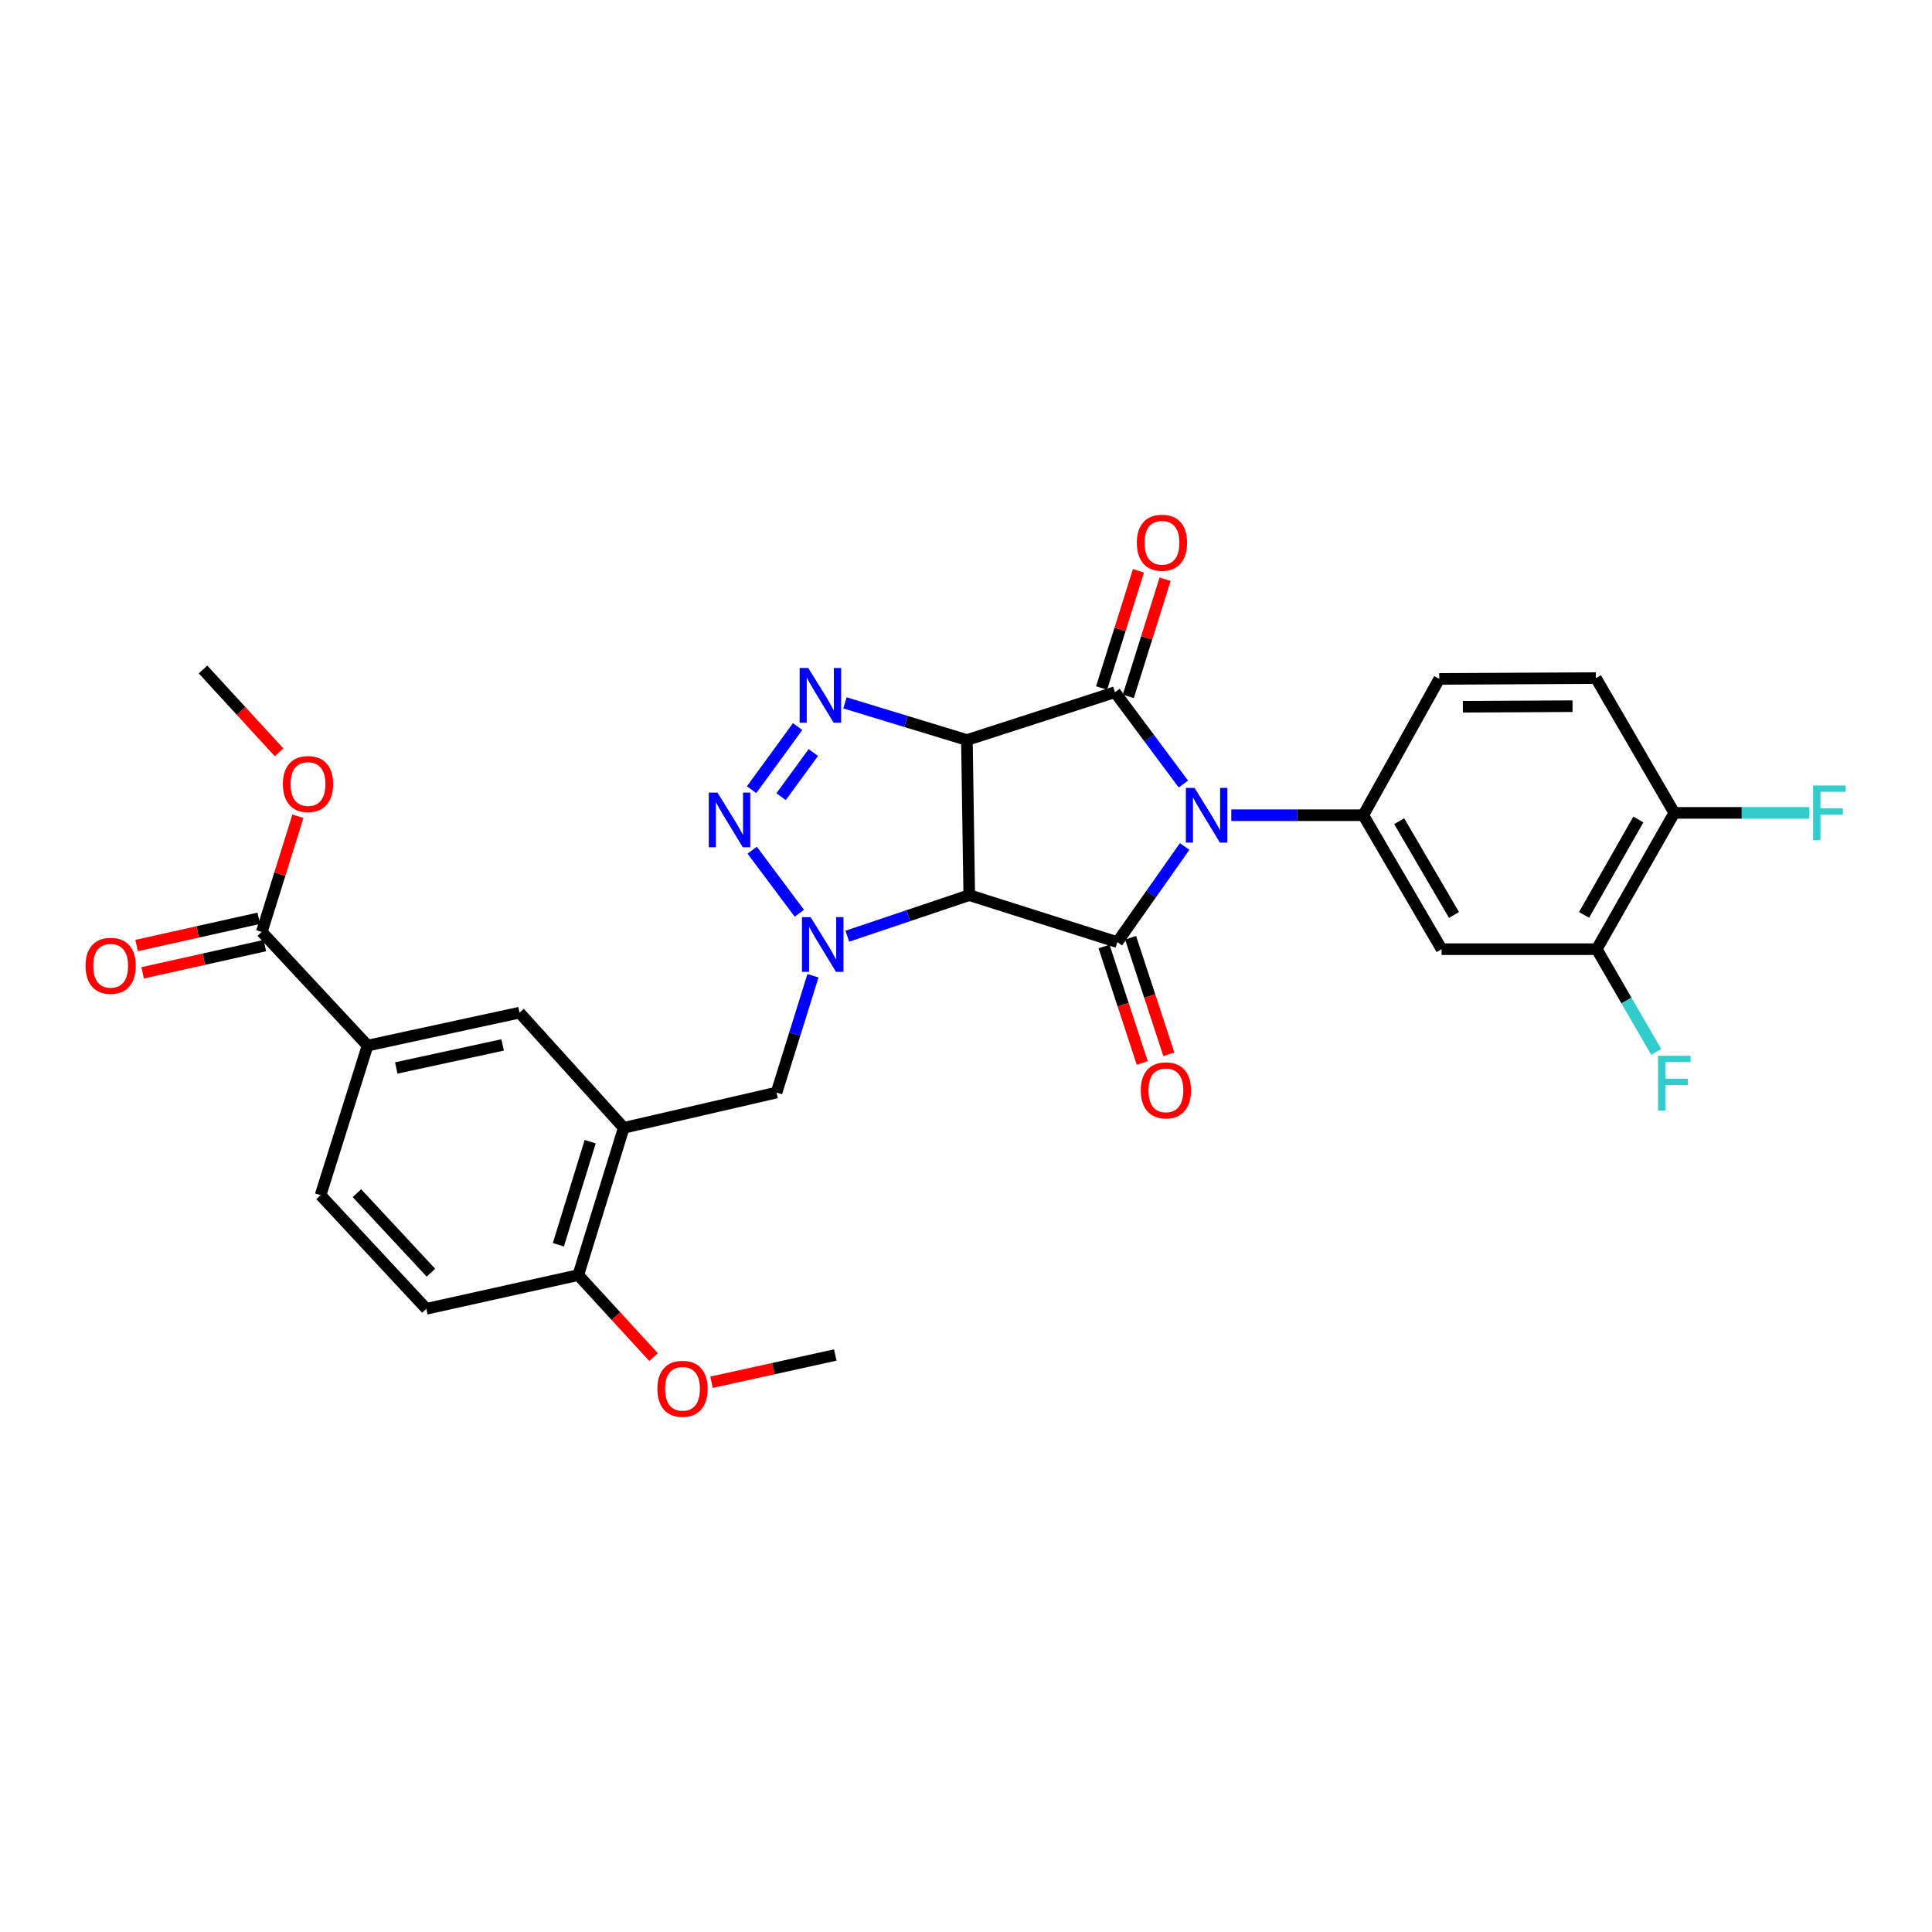 <?xml version='1.0' encoding='iso-8859-1'?>
<svg version='1.1' baseProfile='full'
              xmlns='http://www.w3.org/2000/svg'
                      xmlns:rdkit='http://www.rdkit.org/xml'
                      xmlns:xlink='http://www.w3.org/1999/xlink'
                  xml:space='preserve'
width='1000px' height='1000px' viewBox='0 0 1000 1000'>
<!-- END OF HEADER -->
<rect style='opacity:1.0;fill:#FFFFFF;stroke:none' width='1000' height='1000' x='0' y='0'> </rect>
<path class='bond-2' d='M 612.517,405.814 L 594.808,382.048' style='fill:none;fill-rule:evenodd;stroke:#0000FF;stroke-width:6px;stroke-linecap:butt;stroke-linejoin:miter;stroke-opacity:1' />
<path class='bond-2' d='M 594.808,382.048 L 577.098,358.282' style='fill:none;fill-rule:evenodd;stroke:#000000;stroke-width:6px;stroke-linecap:butt;stroke-linejoin:miter;stroke-opacity:1' />
<path class='bond-3' d='M 613.172,438.128 L 595.75,462.888' style='fill:none;fill-rule:evenodd;stroke:#0000FF;stroke-width:6px;stroke-linecap:butt;stroke-linejoin:miter;stroke-opacity:1' />
<path class='bond-3' d='M 595.75,462.888 L 578.329,487.648' style='fill:none;fill-rule:evenodd;stroke:#000000;stroke-width:6px;stroke-linecap:butt;stroke-linejoin:miter;stroke-opacity:1' />
<path class='bond-7' d='M 637.315,421.96 L 671.476,421.96' style='fill:none;fill-rule:evenodd;stroke:#0000FF;stroke-width:6px;stroke-linecap:butt;stroke-linejoin:miter;stroke-opacity:1' />
<path class='bond-7' d='M 671.476,421.96 L 705.637,421.96' style='fill:none;fill-rule:evenodd;stroke:#000000;stroke-width:6px;stroke-linecap:butt;stroke-linejoin:miter;stroke-opacity:1' />
<path class='bond-0' d='M 500.472,383.036 L 577.098,358.282' style='fill:none;fill-rule:evenodd;stroke:#000000;stroke-width:6px;stroke-linecap:butt;stroke-linejoin:miter;stroke-opacity:1' />
<path class='bond-5' d='M 500.472,383.036 L 468.911,373.417' style='fill:none;fill-rule:evenodd;stroke:#000000;stroke-width:6px;stroke-linecap:butt;stroke-linejoin:miter;stroke-opacity:1' />
<path class='bond-5' d='M 468.911,373.417 L 437.349,363.799' style='fill:none;fill-rule:evenodd;stroke:#0000FF;stroke-width:6px;stroke-linecap:butt;stroke-linejoin:miter;stroke-opacity:1' />
<path class='bond-30' d='M 500.472,383.036 L 501.679,463.329' style='fill:none;fill-rule:evenodd;stroke:#000000;stroke-width:6px;stroke-linecap:butt;stroke-linejoin:miter;stroke-opacity:1' />
<path class='bond-1' d='M 501.679,463.329 L 578.329,487.648' style='fill:none;fill-rule:evenodd;stroke:#000000;stroke-width:6px;stroke-linecap:butt;stroke-linejoin:miter;stroke-opacity:1' />
<path class='bond-4' d='M 501.679,463.329 L 470.126,473.954' style='fill:none;fill-rule:evenodd;stroke:#000000;stroke-width:6px;stroke-linecap:butt;stroke-linejoin:miter;stroke-opacity:1' />
<path class='bond-4' d='M 470.126,473.954 L 438.574,484.58' style='fill:none;fill-rule:evenodd;stroke:#0000FF;stroke-width:6px;stroke-linecap:butt;stroke-linejoin:miter;stroke-opacity:1' />
<path class='bond-15' d='M 584.004,360.451 L 593.53,330.127' style='fill:none;fill-rule:evenodd;stroke:#000000;stroke-width:6px;stroke-linecap:butt;stroke-linejoin:miter;stroke-opacity:1' />
<path class='bond-15' d='M 593.53,330.127 L 603.057,299.802' style='fill:none;fill-rule:evenodd;stroke:#FF0000;stroke-width:6px;stroke-linecap:butt;stroke-linejoin:miter;stroke-opacity:1' />
<path class='bond-15' d='M 570.193,356.112 L 579.72,325.788' style='fill:none;fill-rule:evenodd;stroke:#000000;stroke-width:6px;stroke-linecap:butt;stroke-linejoin:miter;stroke-opacity:1' />
<path class='bond-15' d='M 579.72,325.788 L 589.246,295.463' style='fill:none;fill-rule:evenodd;stroke:#FF0000;stroke-width:6px;stroke-linecap:butt;stroke-linejoin:miter;stroke-opacity:1' />
<path class='bond-16' d='M 571.451,489.904 L 581.339,520.053' style='fill:none;fill-rule:evenodd;stroke:#000000;stroke-width:6px;stroke-linecap:butt;stroke-linejoin:miter;stroke-opacity:1' />
<path class='bond-16' d='M 581.339,520.053 L 591.226,550.202' style='fill:none;fill-rule:evenodd;stroke:#FF0000;stroke-width:6px;stroke-linecap:butt;stroke-linejoin:miter;stroke-opacity:1' />
<path class='bond-16' d='M 585.206,485.393 L 595.094,515.542' style='fill:none;fill-rule:evenodd;stroke:#000000;stroke-width:6px;stroke-linecap:butt;stroke-linejoin:miter;stroke-opacity:1' />
<path class='bond-16' d='M 595.094,515.542 L 604.981,545.691' style='fill:none;fill-rule:evenodd;stroke:#FF0000;stroke-width:6px;stroke-linecap:butt;stroke-linejoin:miter;stroke-opacity:1' />
<path class='bond-6' d='M 413.736,472.698 L 389.323,440.057' style='fill:none;fill-rule:evenodd;stroke:#0000FF;stroke-width:6px;stroke-linecap:butt;stroke-linejoin:miter;stroke-opacity:1' />
<path class='bond-9' d='M 420.791,505.038 L 411.361,535.271' style='fill:none;fill-rule:evenodd;stroke:#0000FF;stroke-width:6px;stroke-linecap:butt;stroke-linejoin:miter;stroke-opacity:1' />
<path class='bond-9' d='M 411.361,535.271 L 401.932,565.505' style='fill:none;fill-rule:evenodd;stroke:#000000;stroke-width:6px;stroke-linecap:butt;stroke-linejoin:miter;stroke-opacity:1' />
<path class='bond-32' d='M 412.843,376.077 L 389.023,408.734' style='fill:none;fill-rule:evenodd;stroke:#0000FF;stroke-width:6px;stroke-linecap:butt;stroke-linejoin:miter;stroke-opacity:1' />
<path class='bond-32' d='M 420.965,389.506 L 404.291,412.366' style='fill:none;fill-rule:evenodd;stroke:#0000FF;stroke-width:6px;stroke-linecap:butt;stroke-linejoin:miter;stroke-opacity:1' />
<path class='bond-10' d='M 705.637,421.96 L 746.169,491.291' style='fill:none;fill-rule:evenodd;stroke:#000000;stroke-width:6px;stroke-linecap:butt;stroke-linejoin:miter;stroke-opacity:1' />
<path class='bond-10' d='M 724.214,425.054 L 752.586,473.586' style='fill:none;fill-rule:evenodd;stroke:#000000;stroke-width:6px;stroke-linecap:butt;stroke-linejoin:miter;stroke-opacity:1' />
<path class='bond-18' d='M 705.637,421.96 L 744.947,351.398' style='fill:none;fill-rule:evenodd;stroke:#000000;stroke-width:6px;stroke-linecap:butt;stroke-linejoin:miter;stroke-opacity:1' />
<path class='bond-8' d='M 322.845,583.761 L 401.932,565.505' style='fill:none;fill-rule:evenodd;stroke:#000000;stroke-width:6px;stroke-linecap:butt;stroke-linejoin:miter;stroke-opacity:1' />
<path class='bond-13' d='M 322.845,583.761 L 268.898,524.144' style='fill:none;fill-rule:evenodd;stroke:#000000;stroke-width:6px;stroke-linecap:butt;stroke-linejoin:miter;stroke-opacity:1' />
<path class='bond-17' d='M 322.845,583.761 L 299.313,659.992' style='fill:none;fill-rule:evenodd;stroke:#000000;stroke-width:6px;stroke-linecap:butt;stroke-linejoin:miter;stroke-opacity:1' />
<path class='bond-17' d='M 305.483,590.926 L 289.011,644.288' style='fill:none;fill-rule:evenodd;stroke:#000000;stroke-width:6px;stroke-linecap:butt;stroke-linejoin:miter;stroke-opacity:1' />
<path class='bond-14' d='M 746.169,491.291 L 826.463,491.291' style='fill:none;fill-rule:evenodd;stroke:#000000;stroke-width:6px;stroke-linecap:butt;stroke-linejoin:miter;stroke-opacity:1' />
<path class='bond-11' d='M 135.51,482.373 L 190.253,541.185' style='fill:none;fill-rule:evenodd;stroke:#000000;stroke-width:6px;stroke-linecap:butt;stroke-linejoin:miter;stroke-opacity:1' />
<path class='bond-20' d='M 133.935,475.308 L 102.316,482.357' style='fill:none;fill-rule:evenodd;stroke:#000000;stroke-width:6px;stroke-linecap:butt;stroke-linejoin:miter;stroke-opacity:1' />
<path class='bond-20' d='M 102.316,482.357 L 70.697,489.407' style='fill:none;fill-rule:evenodd;stroke:#FF0000;stroke-width:6px;stroke-linecap:butt;stroke-linejoin:miter;stroke-opacity:1' />
<path class='bond-20' d='M 137.085,489.437 L 105.466,496.486' style='fill:none;fill-rule:evenodd;stroke:#000000;stroke-width:6px;stroke-linecap:butt;stroke-linejoin:miter;stroke-opacity:1' />
<path class='bond-20' d='M 105.466,496.486 L 73.847,503.536' style='fill:none;fill-rule:evenodd;stroke:#FF0000;stroke-width:6px;stroke-linecap:butt;stroke-linejoin:miter;stroke-opacity:1' />
<path class='bond-25' d='M 135.51,482.373 L 144.849,452.439' style='fill:none;fill-rule:evenodd;stroke:#000000;stroke-width:6px;stroke-linecap:butt;stroke-linejoin:miter;stroke-opacity:1' />
<path class='bond-25' d='M 144.849,452.439 L 154.188,422.506' style='fill:none;fill-rule:evenodd;stroke:#FF0000;stroke-width:6px;stroke-linecap:butt;stroke-linejoin:miter;stroke-opacity:1' />
<path class='bond-12' d='M 190.253,541.185 L 268.898,524.144' style='fill:none;fill-rule:evenodd;stroke:#000000;stroke-width:6px;stroke-linecap:butt;stroke-linejoin:miter;stroke-opacity:1' />
<path class='bond-12' d='M 205.115,552.777 L 260.167,540.848' style='fill:none;fill-rule:evenodd;stroke:#000000;stroke-width:6px;stroke-linecap:butt;stroke-linejoin:miter;stroke-opacity:1' />
<path class='bond-33' d='M 190.253,541.185 L 165.925,618.623' style='fill:none;fill-rule:evenodd;stroke:#000000;stroke-width:6px;stroke-linecap:butt;stroke-linejoin:miter;stroke-opacity:1' />
<path class='bond-24' d='M 826.463,491.291 L 841.857,517.884' style='fill:none;fill-rule:evenodd;stroke:#000000;stroke-width:6px;stroke-linecap:butt;stroke-linejoin:miter;stroke-opacity:1' />
<path class='bond-24' d='M 841.857,517.884 L 857.252,544.476' style='fill:none;fill-rule:evenodd;stroke:#33CCCC;stroke-width:6px;stroke-linecap:butt;stroke-linejoin:miter;stroke-opacity:1' />
<path class='bond-31' d='M 826.463,491.291 L 866.609,420.745' style='fill:none;fill-rule:evenodd;stroke:#000000;stroke-width:6px;stroke-linecap:butt;stroke-linejoin:miter;stroke-opacity:1' />
<path class='bond-31' d='M 819.903,473.55 L 848.006,424.167' style='fill:none;fill-rule:evenodd;stroke:#000000;stroke-width:6px;stroke-linecap:butt;stroke-linejoin:miter;stroke-opacity:1' />
<path class='bond-23' d='M 299.313,659.992 L 220.669,677.436' style='fill:none;fill-rule:evenodd;stroke:#000000;stroke-width:6px;stroke-linecap:butt;stroke-linejoin:miter;stroke-opacity:1' />
<path class='bond-27' d='M 299.313,659.992 L 318.798,681.217' style='fill:none;fill-rule:evenodd;stroke:#000000;stroke-width:6px;stroke-linecap:butt;stroke-linejoin:miter;stroke-opacity:1' />
<path class='bond-27' d='M 318.798,681.217 L 338.283,702.442' style='fill:none;fill-rule:evenodd;stroke:#FF0000;stroke-width:6px;stroke-linecap:butt;stroke-linejoin:miter;stroke-opacity:1' />
<path class='bond-22' d='M 744.947,351.398 L 826.028,350.979' style='fill:none;fill-rule:evenodd;stroke:#000000;stroke-width:6px;stroke-linecap:butt;stroke-linejoin:miter;stroke-opacity:1' />
<path class='bond-22' d='M 757.184,365.811 L 813.941,365.518' style='fill:none;fill-rule:evenodd;stroke:#000000;stroke-width:6px;stroke-linecap:butt;stroke-linejoin:miter;stroke-opacity:1' />
<path class='bond-19' d='M 866.609,420.745 L 826.028,350.979' style='fill:none;fill-rule:evenodd;stroke:#000000;stroke-width:6px;stroke-linecap:butt;stroke-linejoin:miter;stroke-opacity:1' />
<path class='bond-26' d='M 866.609,420.745 L 901.538,420.745' style='fill:none;fill-rule:evenodd;stroke:#000000;stroke-width:6px;stroke-linecap:butt;stroke-linejoin:miter;stroke-opacity:1' />
<path class='bond-26' d='M 901.538,420.745 L 936.467,420.745' style='fill:none;fill-rule:evenodd;stroke:#33CCCC;stroke-width:6px;stroke-linecap:butt;stroke-linejoin:miter;stroke-opacity:1' />
<path class='bond-21' d='M 165.925,618.623 L 220.669,677.436' style='fill:none;fill-rule:evenodd;stroke:#000000;stroke-width:6px;stroke-linecap:butt;stroke-linejoin:miter;stroke-opacity:1' />
<path class='bond-21' d='M 184.733,617.582 L 223.053,658.751' style='fill:none;fill-rule:evenodd;stroke:#000000;stroke-width:6px;stroke-linecap:butt;stroke-linejoin:miter;stroke-opacity:1' />
<path class='bond-28' d='M 144.437,389.41 L 124.766,367.971' style='fill:none;fill-rule:evenodd;stroke:#FF0000;stroke-width:6px;stroke-linecap:butt;stroke-linejoin:miter;stroke-opacity:1' />
<path class='bond-28' d='M 124.766,367.971 L 105.094,346.532' style='fill:none;fill-rule:evenodd;stroke:#000000;stroke-width:6px;stroke-linecap:butt;stroke-linejoin:miter;stroke-opacity:1' />
<path class='bond-29' d='M 368.285,715.449 L 400.312,708.397' style='fill:none;fill-rule:evenodd;stroke:#FF0000;stroke-width:6px;stroke-linecap:butt;stroke-linejoin:miter;stroke-opacity:1' />
<path class='bond-29' d='M 400.312,708.397 L 432.339,701.345' style='fill:none;fill-rule:evenodd;stroke:#000000;stroke-width:6px;stroke-linecap:butt;stroke-linejoin:miter;stroke-opacity:1' />
<path  class='atom-0' d='M 618.287 407.8
L 627.567 422.8
Q 628.487 424.28, 629.967 426.96
Q 631.447 429.64, 631.527 429.8
L 631.527 407.8
L 635.287 407.8
L 635.287 436.12
L 631.407 436.12
L 621.447 419.72
Q 620.287 417.8, 619.047 415.6
Q 617.847 413.4, 617.487 412.72
L 617.487 436.12
L 613.807 436.12
L 613.807 407.8
L 618.287 407.8
' fill='#0000FF'/>
<path  class='atom-5' d='M 419.573 474.711
L 428.853 489.711
Q 429.773 491.191, 431.253 493.871
Q 432.733 496.551, 432.813 496.711
L 432.813 474.711
L 436.573 474.711
L 436.573 503.031
L 432.693 503.031
L 422.733 486.631
Q 421.573 484.711, 420.333 482.511
Q 419.133 480.311, 418.773 479.631
L 418.773 503.031
L 415.093 503.031
L 415.093 474.711
L 419.573 474.711
' fill='#0000FF'/>
<path  class='atom-6' d='M 418.367 345.762
L 427.647 360.762
Q 428.567 362.242, 430.047 364.922
Q 431.527 367.602, 431.607 367.762
L 431.607 345.762
L 435.367 345.762
L 435.367 374.082
L 431.487 374.082
L 421.527 357.682
Q 420.367 355.762, 419.127 353.562
Q 417.927 351.362, 417.567 350.682
L 417.567 374.082
L 413.887 374.082
L 413.887 345.762
L 418.367 345.762
' fill='#0000FF'/>
<path  class='atom-7' d='M 371.344 410.228
L 380.624 425.228
Q 381.544 426.708, 383.024 429.388
Q 384.504 432.068, 384.584 432.228
L 384.584 410.228
L 388.344 410.228
L 388.344 438.548
L 384.464 438.548
L 374.504 422.148
Q 373.344 420.228, 372.104 418.028
Q 370.904 415.828, 370.544 415.148
L 370.544 438.548
L 366.864 438.548
L 366.864 410.228
L 371.344 410.228
' fill='#0000FF'/>
<path  class='atom-16' d='M 588.426 280.923
Q 588.426 274.123, 591.786 270.323
Q 595.146 266.523, 601.426 266.523
Q 607.706 266.523, 611.066 270.323
Q 614.426 274.123, 614.426 280.923
Q 614.426 287.803, 611.026 291.723
Q 607.626 295.603, 601.426 295.603
Q 595.186 295.603, 591.786 291.723
Q 588.426 287.843, 588.426 280.923
M 601.426 292.403
Q 605.746 292.403, 608.066 289.523
Q 610.426 286.603, 610.426 280.923
Q 610.426 275.363, 608.066 272.563
Q 605.746 269.723, 601.426 269.723
Q 597.106 269.723, 594.746 272.523
Q 592.426 275.323, 592.426 280.923
Q 592.426 286.643, 594.746 289.523
Q 597.106 292.403, 601.426 292.403
' fill='#FF0000'/>
<path  class='atom-17' d='M 590.461 564.362
Q 590.461 557.562, 593.821 553.762
Q 597.181 549.962, 603.461 549.962
Q 609.741 549.962, 613.101 553.762
Q 616.461 557.562, 616.461 564.362
Q 616.461 571.242, 613.061 575.162
Q 609.661 579.042, 603.461 579.042
Q 597.221 579.042, 593.821 575.162
Q 590.461 571.282, 590.461 564.362
M 603.461 575.842
Q 607.781 575.842, 610.101 572.962
Q 612.461 570.042, 612.461 564.362
Q 612.461 558.802, 610.101 556.002
Q 607.781 553.162, 603.461 553.162
Q 599.141 553.162, 596.781 555.962
Q 594.461 558.762, 594.461 564.362
Q 594.461 570.082, 596.781 572.962
Q 599.141 575.842, 603.461 575.842
' fill='#FF0000'/>
<path  class='atom-21' d='M 44.267 499.896
Q 44.267 493.096, 47.627 489.296
Q 50.987 485.496, 57.267 485.496
Q 63.547 485.496, 66.907 489.296
Q 70.267 493.096, 70.267 499.896
Q 70.267 506.776, 66.867 510.696
Q 63.467 514.576, 57.267 514.576
Q 51.027 514.576, 47.627 510.696
Q 44.267 506.816, 44.267 499.896
M 57.267 511.376
Q 61.587 511.376, 63.907 508.496
Q 66.267 505.576, 66.267 499.896
Q 66.267 494.336, 63.907 491.536
Q 61.587 488.696, 57.267 488.696
Q 52.947 488.696, 50.587 491.496
Q 48.267 494.296, 48.267 499.896
Q 48.267 505.616, 50.587 508.496
Q 52.947 511.376, 57.267 511.376
' fill='#FF0000'/>
<path  class='atom-25' d='M 858.189 546.479
L 875.029 546.479
L 875.029 549.719
L 861.989 549.719
L 861.989 558.319
L 873.589 558.319
L 873.589 561.599
L 861.989 561.599
L 861.989 574.799
L 858.189 574.799
L 858.189 546.479
' fill='#33CCCC'/>
<path  class='atom-26' d='M 146.419 405.819
Q 146.419 399.019, 149.779 395.219
Q 153.139 391.419, 159.419 391.419
Q 165.699 391.419, 169.059 395.219
Q 172.419 399.019, 172.419 405.819
Q 172.419 412.699, 169.019 416.619
Q 165.619 420.499, 159.419 420.499
Q 153.179 420.499, 149.779 416.619
Q 146.419 412.739, 146.419 405.819
M 159.419 417.299
Q 163.739 417.299, 166.059 414.419
Q 168.419 411.499, 168.419 405.819
Q 168.419 400.259, 166.059 397.459
Q 163.739 394.619, 159.419 394.619
Q 155.099 394.619, 152.739 397.419
Q 150.419 400.219, 150.419 405.819
Q 150.419 411.539, 152.739 414.419
Q 155.099 417.299, 159.419 417.299
' fill='#FF0000'/>
<path  class='atom-27' d='M 938.474 406.585
L 955.314 406.585
L 955.314 409.825
L 942.274 409.825
L 942.274 418.425
L 953.874 418.425
L 953.874 421.705
L 942.274 421.705
L 942.274 434.905
L 938.474 434.905
L 938.474 406.585
' fill='#33CCCC'/>
<path  class='atom-28' d='M 340.26 718.837
Q 340.26 712.037, 343.62 708.237
Q 346.98 704.437, 353.26 704.437
Q 359.54 704.437, 362.9 708.237
Q 366.26 712.037, 366.26 718.837
Q 366.26 725.717, 362.86 729.637
Q 359.46 733.517, 353.26 733.517
Q 347.02 733.517, 343.62 729.637
Q 340.26 725.757, 340.26 718.837
M 353.26 730.317
Q 357.58 730.317, 359.9 727.437
Q 362.26 724.517, 362.26 718.837
Q 362.26 713.277, 359.9 710.477
Q 357.58 707.637, 353.26 707.637
Q 348.94 707.637, 346.58 710.437
Q 344.26 713.237, 344.26 718.837
Q 344.26 724.557, 346.58 727.437
Q 348.94 730.317, 353.26 730.317
' fill='#FF0000'/>
</svg>
